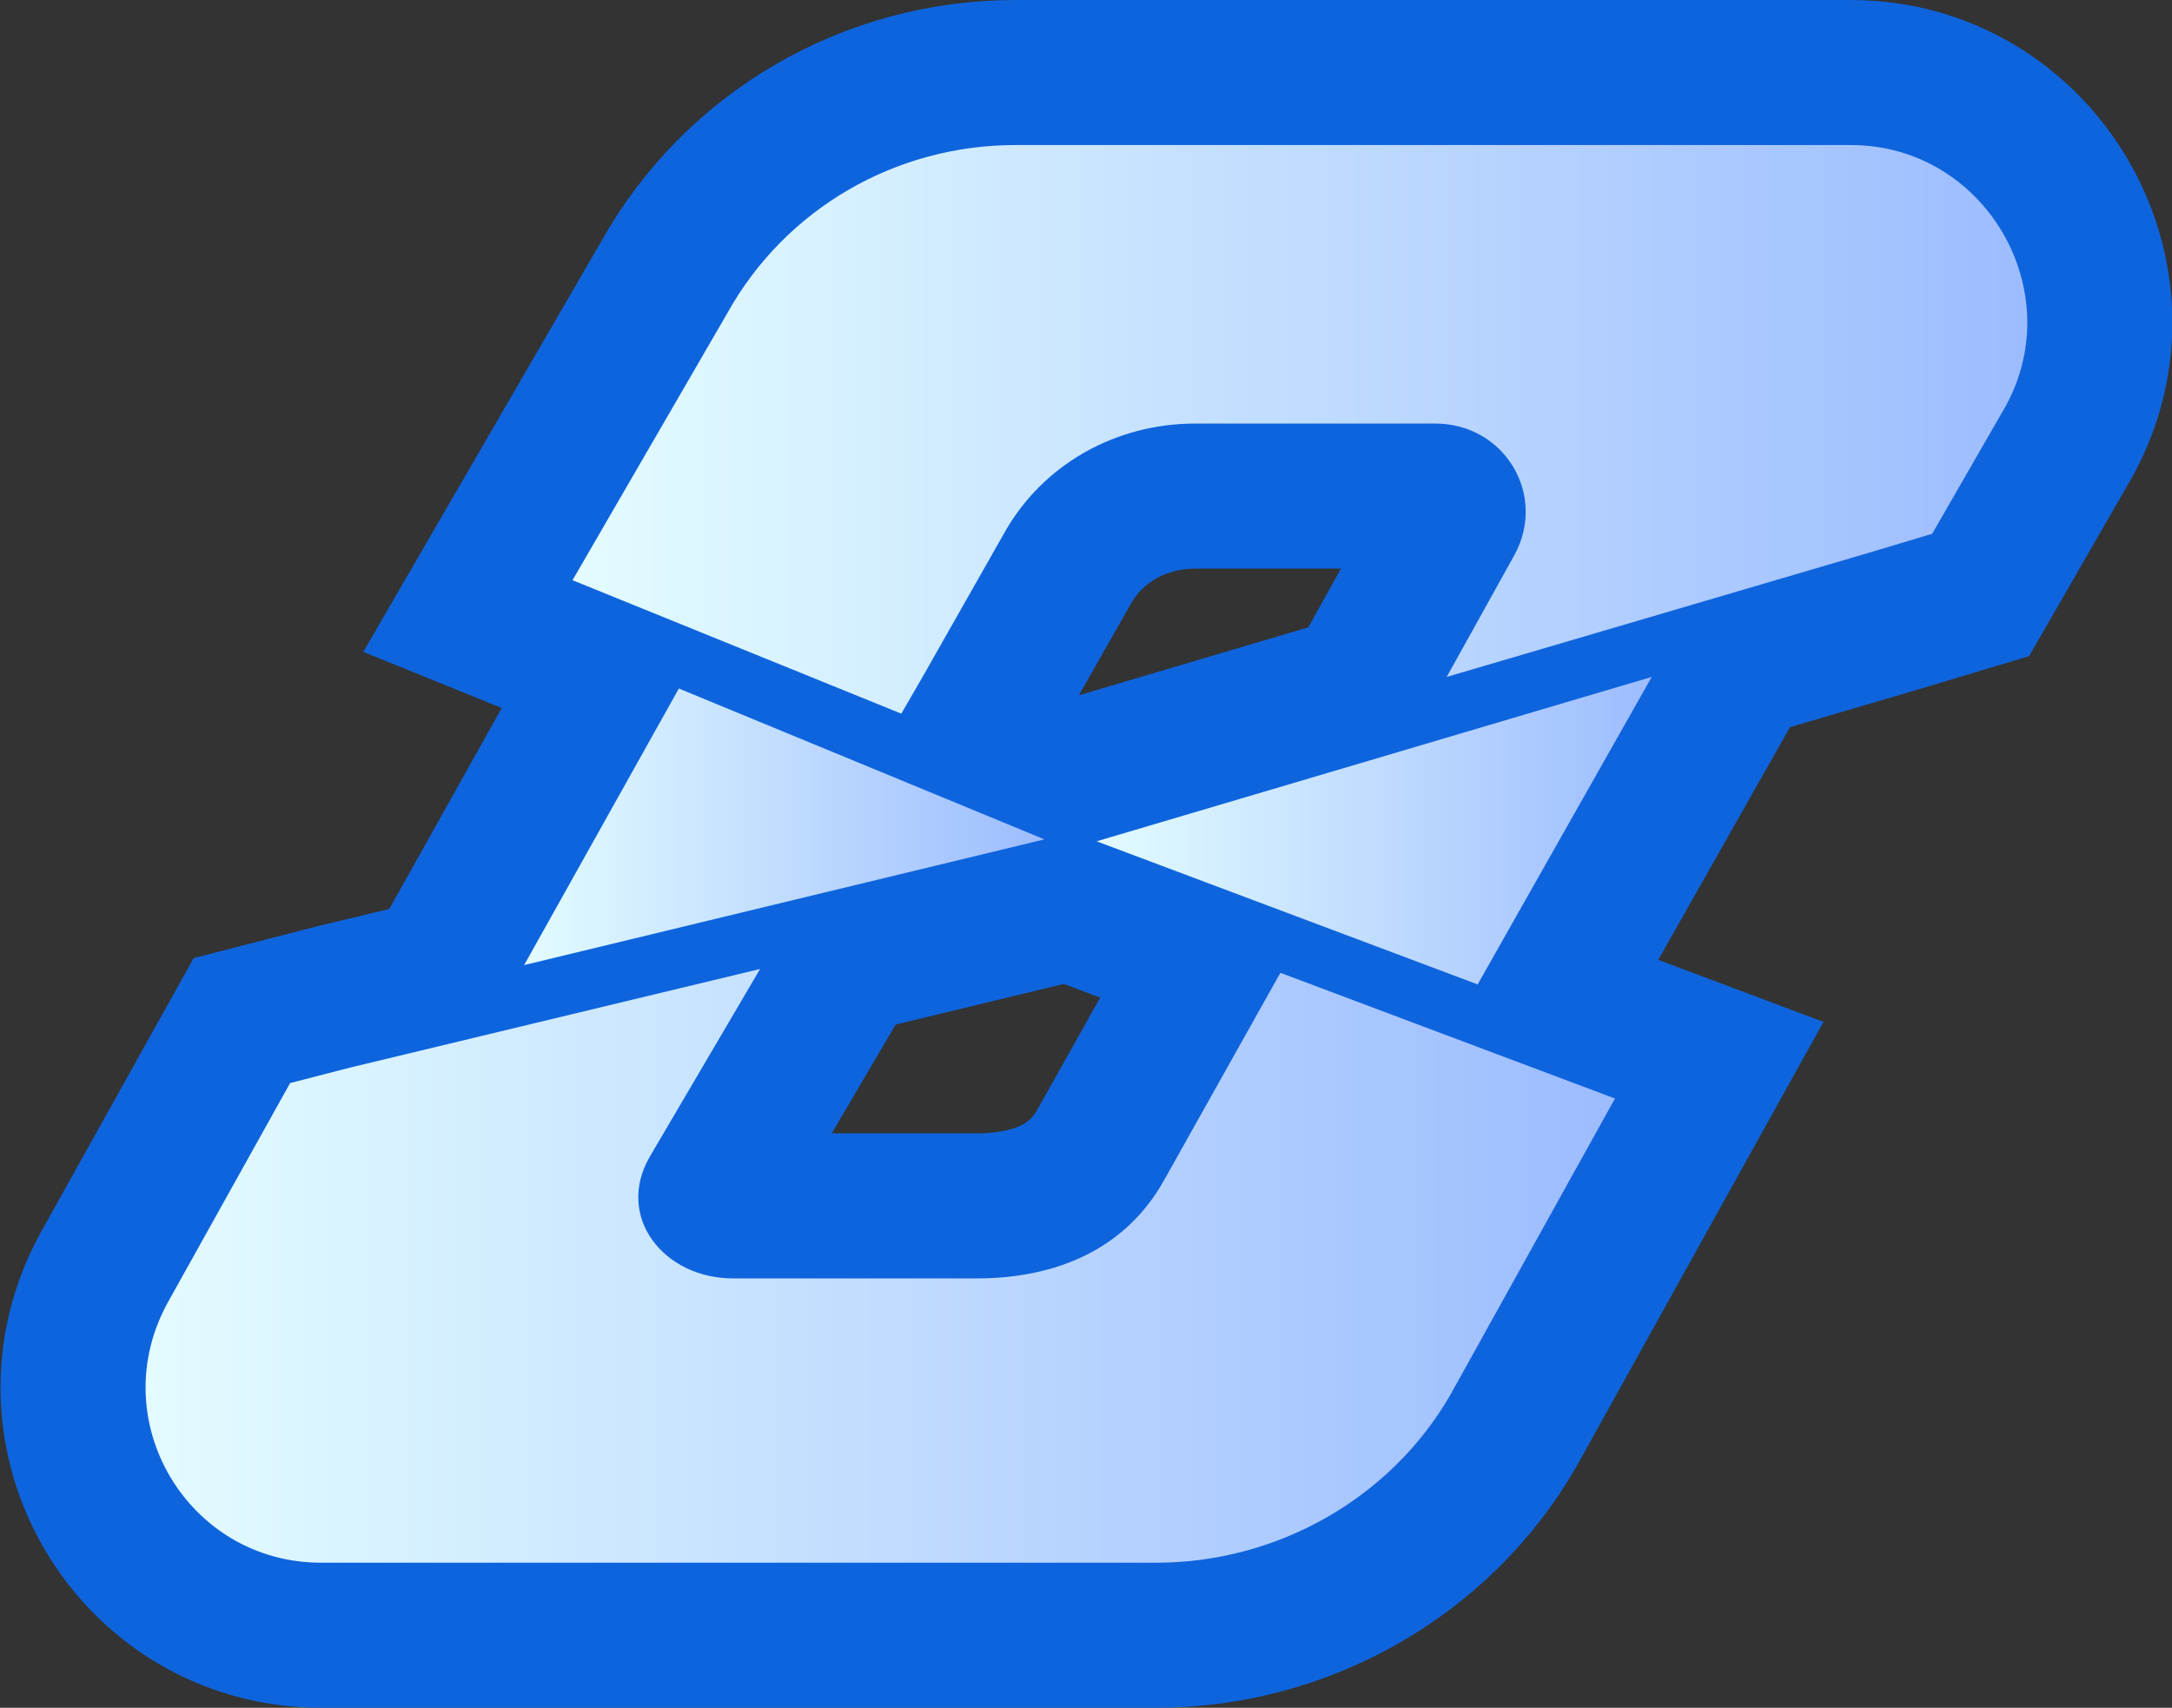 <?xml version="1.0" encoding="utf-8"?>
<!-- Generator: Adobe Illustrator 27.9.4, SVG Export Plug-In . SVG Version: 9.03 Build 54784)  -->
<svg version="1.1" id="レイヤー_1" xmlns="http://www.w3.org/2000/svg" xmlns:xlink="http://www.w3.org/1999/xlink" x="0px"
	 y="0px" viewBox="0 0 112.3 88.3" style="enable-background:new 0 0 112.3 88.3;" xml:space="preserve">
<rect x="0" y="0" width="112.3" height="88.3" fill="#333333" stroke="none"/>
<style type="text/css">
	.st0{fill:#0E64DD;stroke:#0E64DD;stroke-width:15;stroke-miterlimit:10;}
	.st1{fill:url(#SVGID_1_);}
	.st2{fill:url(#SVGID_00000164478610058147825440000008952559247851080109_);}
	.st3{fill:url(#SVGID_00000002370312034802822900000009200240601597955212_);}
	.st4{fill:url(#SVGID_00000096045634404529008960000006443428267283992457_);}
</style>
<g id="_x38_">
	<polygon class="st0" points="35.1,35.6 27.1,49.9 54,43.4 	"/>
	<polygon class="st0" points="76.4,50.9 85.4,35 56.7,43.5 	"/>
	<path class="st0" d="M95.7,7.5H52.5c-6.2,0-11.9,3.3-14.9,8.7l-8,13.8l17,6.9l1.1-1.9l4.2-7.4c2-3.6,5.8-5.7,9.9-5.7h12.4
		c3.6,0,5.8,3.7,4.1,6.8L74.8,35l22.1-6.5l3-0.9l3.8-6.6C107,15,102.6,7.5,95.7,7.5z"/>
	<path class="st0" d="M60.2,61c-2,3.6-5.6,5.1-9.7,5.1H37.9c-3.6,0-6.1-3.2-4.3-6.3l5.7-9.7l-21.2,5.1L15,56L8.7,67.3
		c-3.4,6.1,1,13.5,7.9,13.5h43.2c6.2,0,12.1-3.3,15.2-8.7l8.5-15.3l-17.3-6.5L60.2,61z"/>
</g>
<g id="_x38__00000019679261352438584450000005111568841543454614_">
	<g>
		
			<linearGradient id="SVGID_1_" gradientUnits="userSpaceOnUse" x1="27.074" y1="27.36" x2="53.974" y2="27.36" gradientTransform="matrix(1 0 0 -1 0 70.11)">
			<stop  offset="0" style="stop-color:#E3FCFF"/>
			<stop  offset="1" style="stop-color:#9DBCFF"/>
		</linearGradient>
		<polygon class="st1" points="35.1,35.6 27.1,49.9 54,43.4 		"/>
	</g>
	<g>
		
			<linearGradient id="SVGID_00000169526175658269072170000008358513481923037076_" gradientUnits="userSpaceOnUse" x1="56.674" y1="27.16" x2="85.374" y2="27.16" gradientTransform="matrix(1 0 0 -1 0 70.11)">
			<stop  offset="0" style="stop-color:#E3FCFF"/>
			<stop  offset="1" style="stop-color:#9DBCFF"/>
		</linearGradient>
		<polygon style="fill:url(#SVGID_00000169526175658269072170000008358513481923037076_);" points="76.4,50.9 85.4,35 56.7,43.5 		
			"/>
	</g>
	<g>
		
			<linearGradient id="SVGID_00000169557778438370433500000003006381743098403754_" gradientUnits="userSpaceOnUse" x1="29.574" y1="47.91" x2="104.792" y2="47.91" gradientTransform="matrix(1 0 0 -1 0 70.11)">
			<stop  offset="0" style="stop-color:#E3FCFF"/>
			<stop  offset="1" style="stop-color:#9DBCFF"/>
		</linearGradient>
		<path style="fill:url(#SVGID_00000169557778438370433500000003006381743098403754_);" d="M95.7,7.5H52.5c-6.2,0-11.9,3.3-14.9,8.7
			l-8,13.8l17,6.9l1.1-1.9l4.2-7.4c2-3.6,5.8-5.7,9.9-5.7h12.4c3.6,0,5.8,3.7,4.1,6.8L74.8,35l22.1-6.5l3-0.9l3.8-6.6
			C107,15,102.6,7.5,95.7,7.5z"/>
	</g>
	<g>
		
			<linearGradient id="SVGID_00000173154668574374254960000008269833912274185663_" gradientUnits="userSpaceOnUse" x1="7.5" y1="4.66" x2="83.474" y2="4.66" gradientTransform="matrix(1 0 0 -1 0 70.11)">
			<stop  offset="0" style="stop-color:#E3FCFF"/>
			<stop  offset="1" style="stop-color:#9DBCFF"/>
		</linearGradient>
		<path style="fill:url(#SVGID_00000173154668574374254960000008269833912274185663_);" d="M60.2,61c-2,3.6-5.6,5.1-9.7,5.1H37.9
			c-3.6,0-6.1-3.2-4.3-6.3l5.7-9.7l-21.2,5.1L15,56L8.7,67.3c-3.4,6.1,1,13.5,7.9,13.5h43.2c6.2,0,12.1-3.3,15.2-8.7l8.5-15.3
			l-17.3-6.5L60.2,61z"/>
	</g>
</g>
</svg>
